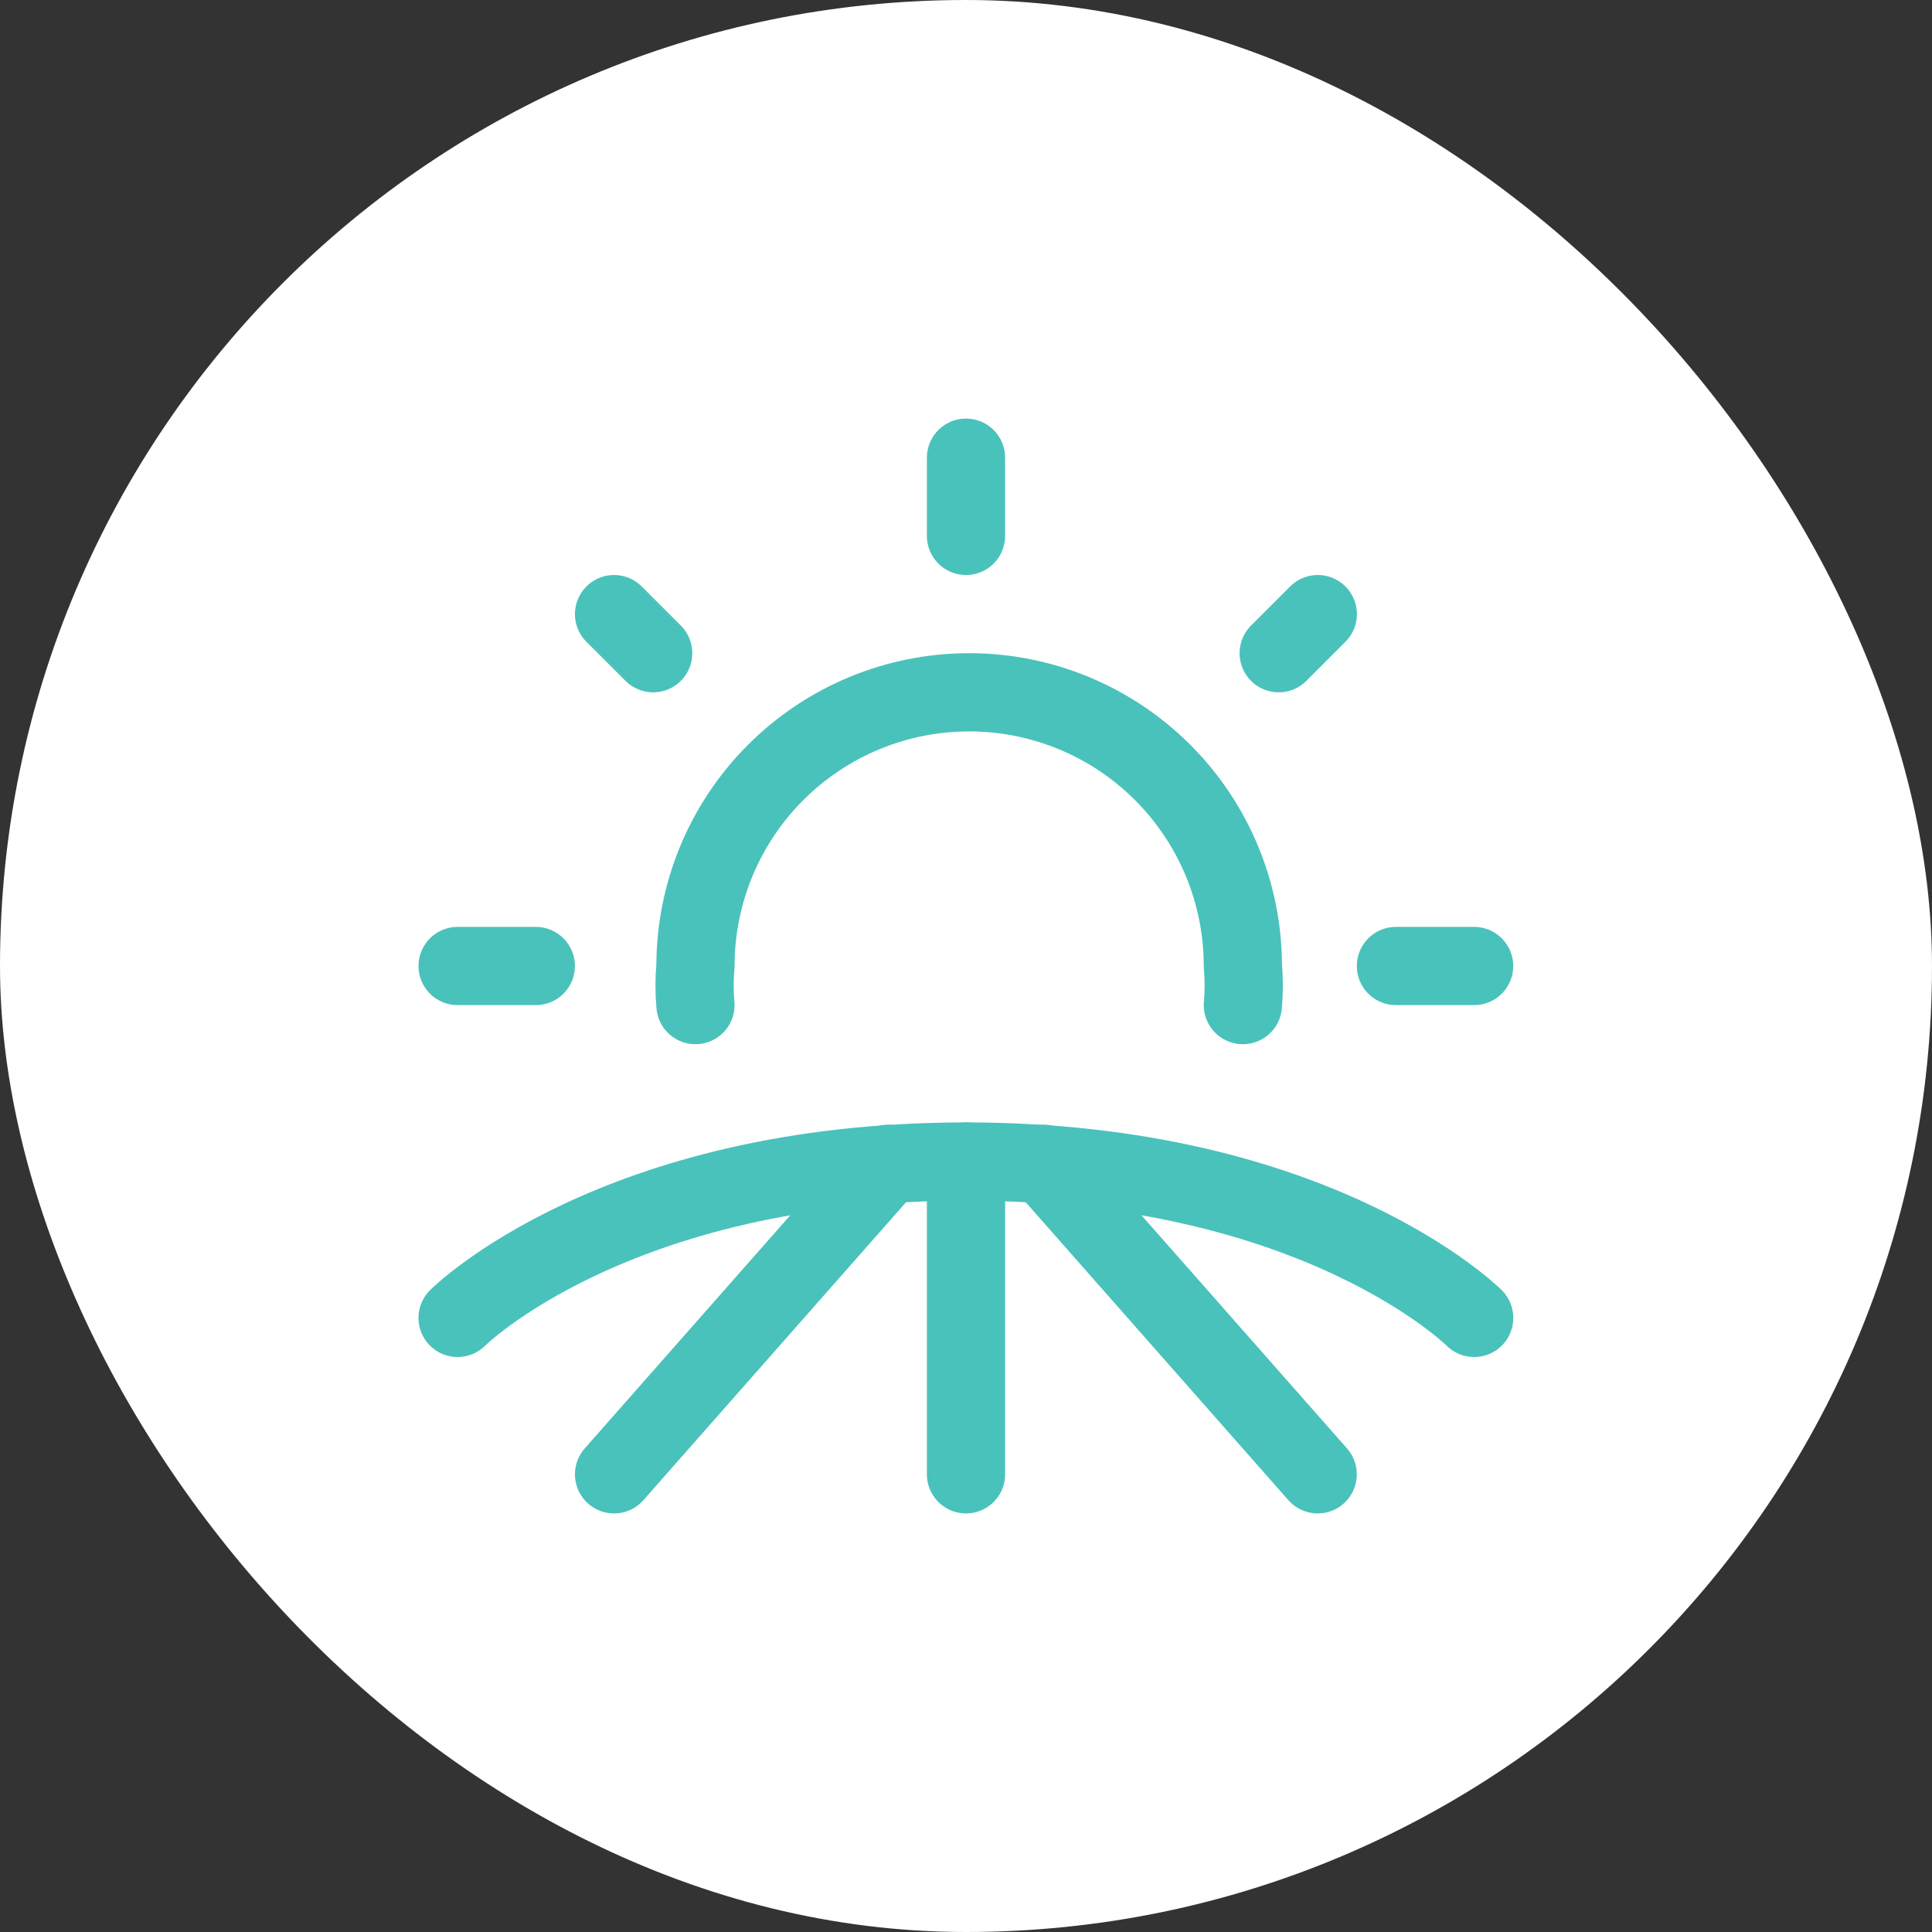 <svg width="60" height="60" viewBox="0 0 60 60" fill="none" xmlns="http://www.w3.org/2000/svg">
<rect x="0" y="0" width="60" height="60" fill="#333333" stroke="none"/>
<rect width="60" height="60" rx="30" fill="white"/>
<g clip-path="url(#clip0_7152_45249)">
<path d="M14.211 40.929C14.211 40.929 19.068 36.072 29.997 36.072C40.925 36.072 45.782 40.929 45.782 40.929" stroke="#49C2BB" stroke-width="2.429" stroke-linecap="round" stroke-linejoin="round"/>
<path d="M30 36.072V45.786" stroke="#49C2BB" stroke-width="2.429" stroke-linecap="round" stroke-linejoin="round"/>
<path d="M19.07 45.786L27.57 36.144" stroke="#49C2BB" stroke-width="2.429" stroke-linecap="round" stroke-linejoin="round"/>
<path d="M40.922 45.786L32.422 36.144" stroke="#49C2BB" stroke-width="2.429" stroke-linecap="round" stroke-linejoin="round"/>
<path d="M21.598 31.214C21.561 30.81 21.561 30.404 21.598 30C21.598 27.746 22.494 25.584 24.088 23.99C25.682 22.395 27.844 21.5 30.098 21.5C32.352 21.5 34.514 22.395 36.108 23.99C37.703 25.584 38.598 27.746 38.598 30C38.635 30.404 38.635 30.81 38.598 31.214" stroke="#49C2BB" stroke-width="2.429" stroke-linecap="round" stroke-linejoin="round"/>
<path d="M14.211 30H16.64" stroke="#49C2BB" stroke-width="2.429" stroke-linecap="round" stroke-linejoin="round"/>
<path d="M19.07 19.072L20.285 20.286" stroke="#49C2BB" stroke-width="2.429" stroke-linecap="round" stroke-linejoin="round"/>
<path d="M30 14.214V16.643" stroke="#49C2BB" stroke-width="2.429" stroke-linecap="round" stroke-linejoin="round"/>
<path d="M40.925 19.072L39.711 20.286" stroke="#49C2BB" stroke-width="2.429" stroke-linecap="round" stroke-linejoin="round"/>
<path d="M45.78 30H43.352" stroke="#49C2BB" stroke-width="2.429" stroke-linecap="round" stroke-linejoin="round"/>
</g>
<defs>
<clipPath id="clip0_7152_45249">
<rect width="34" height="34" fill="white" transform="translate(13 13)"/>
</clipPath>
</defs>
</svg>